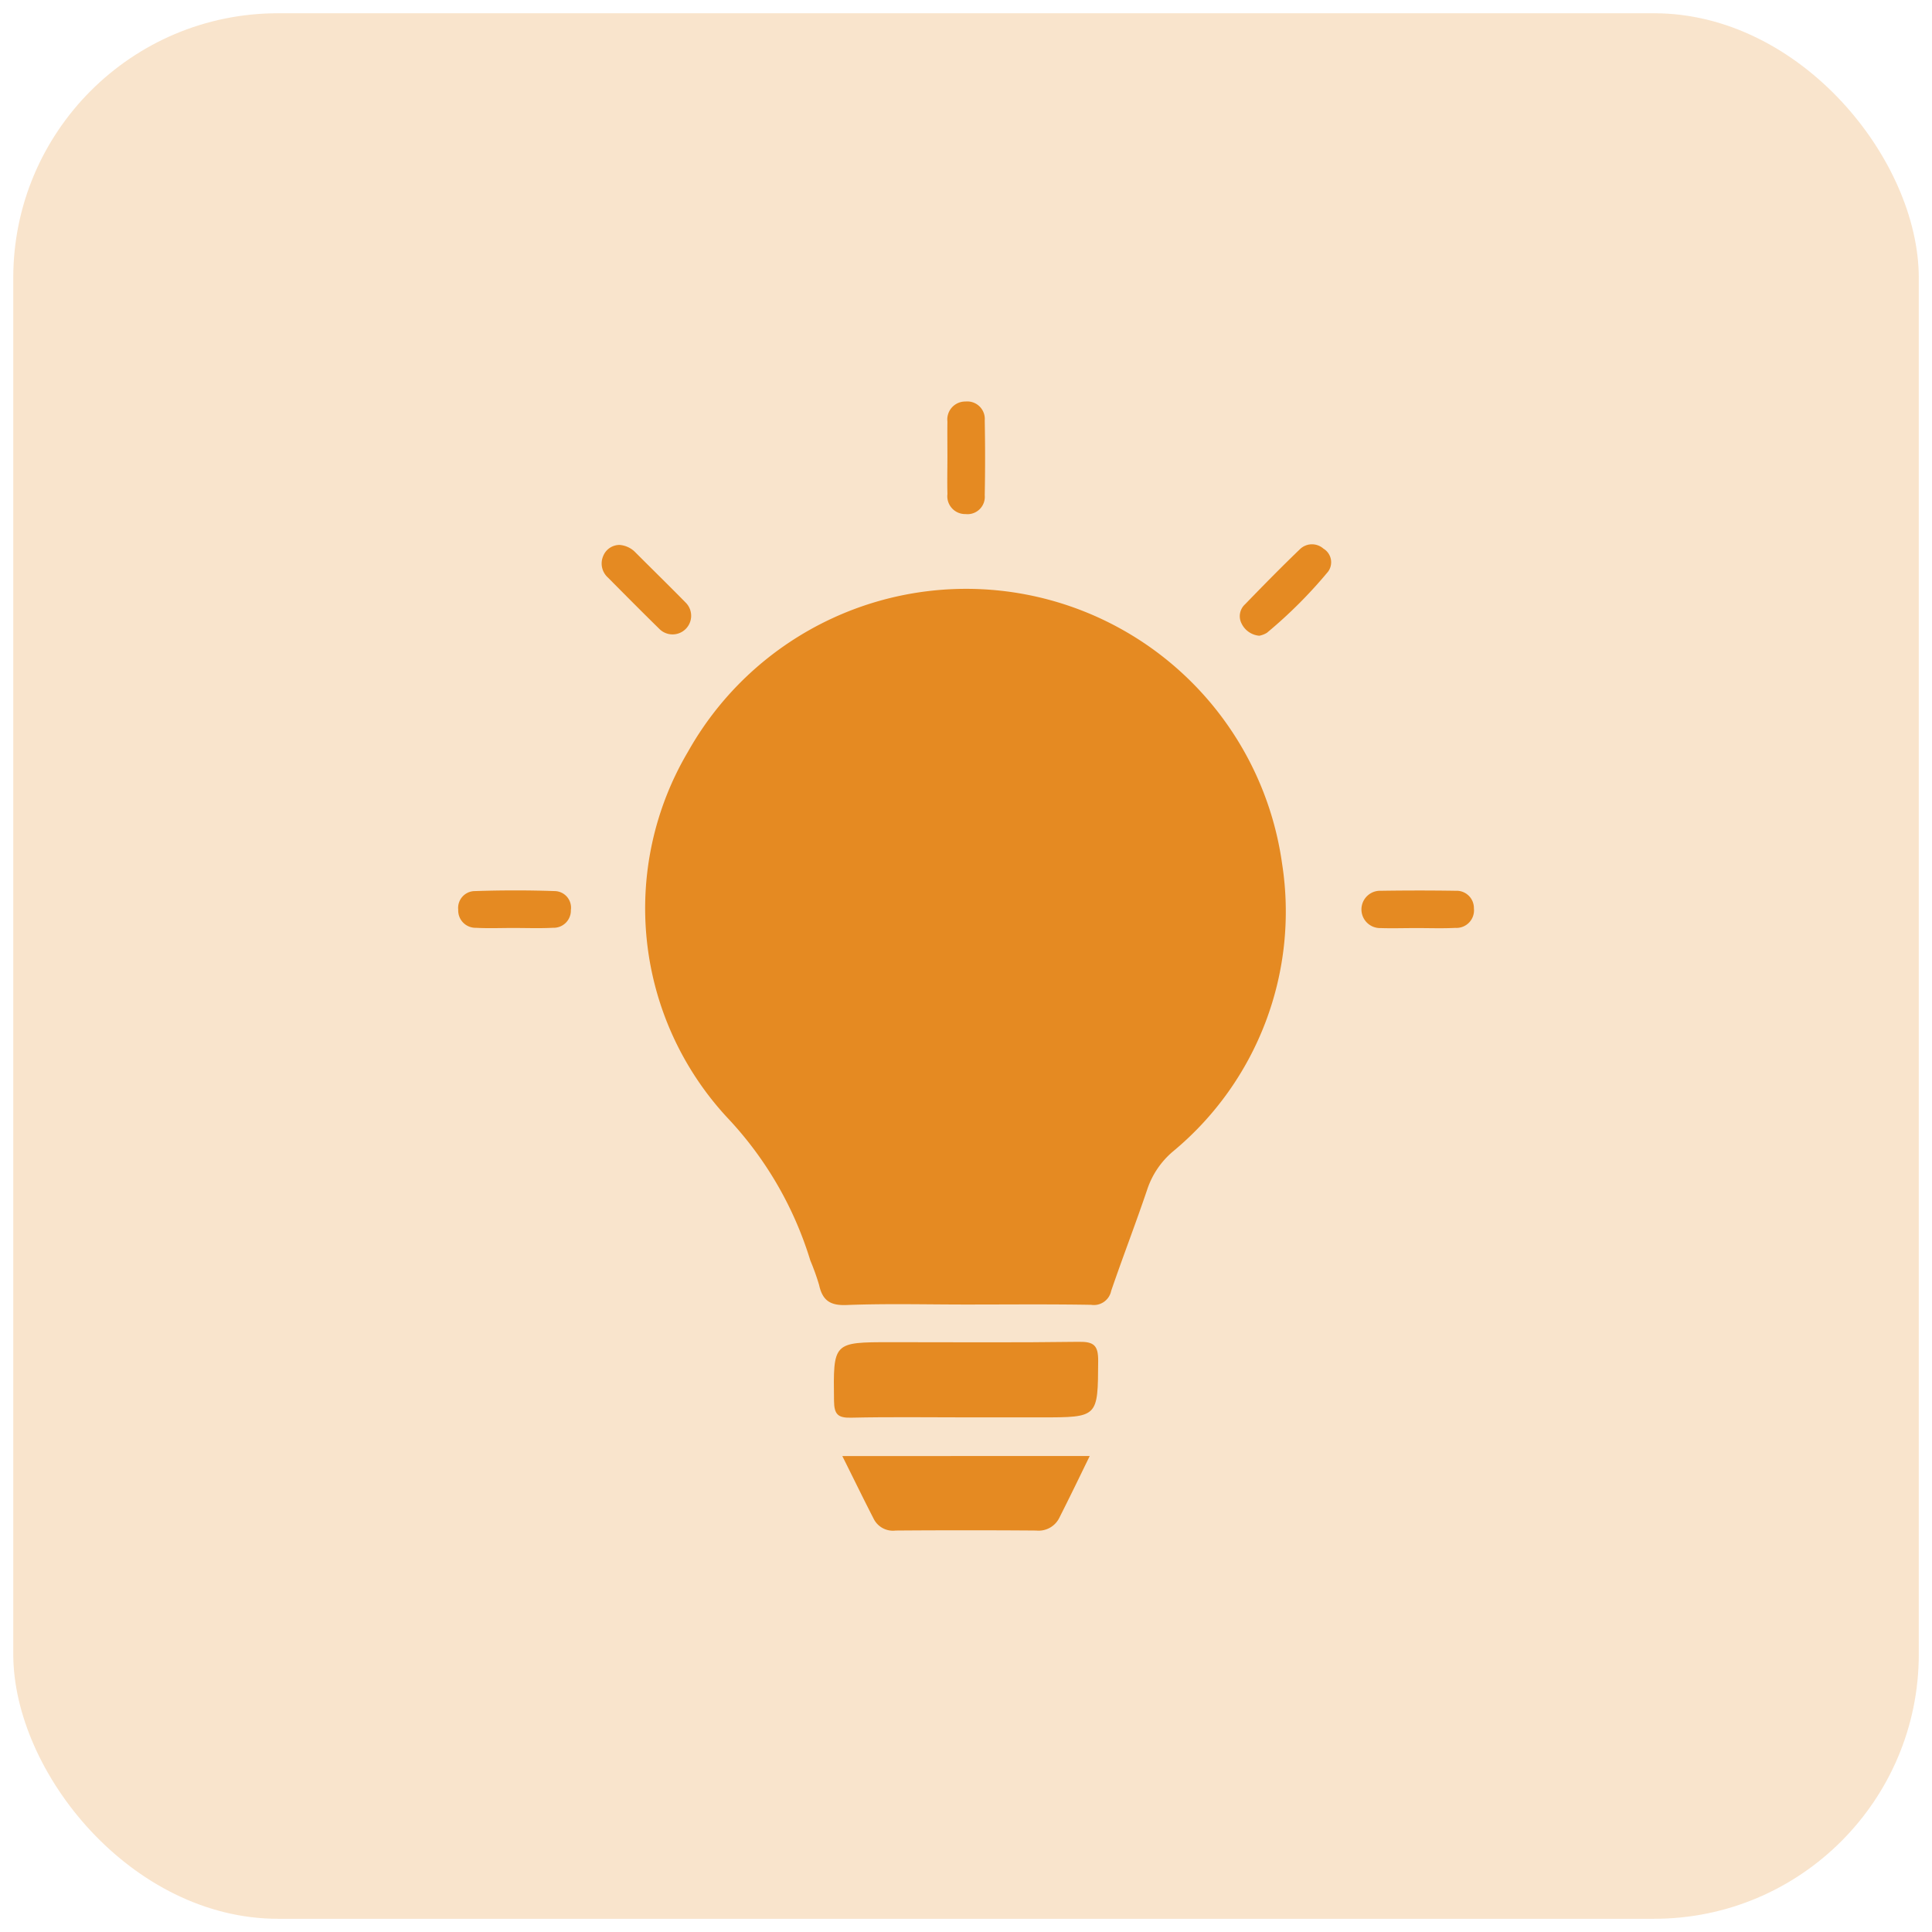 <?xml version="1.0" encoding="UTF-8"?>
<svg xmlns="http://www.w3.org/2000/svg" width="73" height="73" viewBox="0 0 73 73">
  <g id="Group_897997" data-name="Group 897997" transform="translate(-1084.5 -4778.5)">
    <g id="icon" transform="translate(753.851 3033.851)">
      <rect id="Rectangle_6" data-name="Rectangle 6" width="72" height="72" rx="10" transform="translate(331.15 1745.15)" fill="#e17800" stroke="rgba(0,0,0,0)" stroke-miterlimit="10" stroke-width="1" opacity="0.2"/>
    </g>
    <g id="Group_901061" data-name="Group 901061" transform="translate(521.68 4536.496)" opacity="0.83">
      <path id="Path_1162036" data-name="Path 1162036" d="M632.033,324.029c-1.511,0-3.024-.04-4.533.019-.63.025-.907-.189-1.033-.766a8.877,8.877,0,0,0-.329-.916,13.67,13.67,0,0,0-3.139-5.4,11.629,11.629,0,0,1-1.476-13.838,12.053,12.053,0,0,1,22.44,4.241,11.762,11.762,0,0,1-4.126,10.879,3.2,3.2,0,0,0-.967,1.427c-.434,1.287-.925,2.554-1.365,3.839a.667.667,0,0,1-.758.526C635.174,324.013,633.6,324.029,632.033,324.029Z" transform="translate(-32.7 -32.734)" fill="#e17800" stroke="rgba(0,0,0,0)" stroke-width="1"/>
      <path id="Path_1162037" data-name="Path 1162037" d="M664.908,459.727c-1.45,0-2.9-.021-4.35.012-.5.011-.634-.131-.641-.634-.029-2.219-.047-2.219,2.149-2.219,2.367,0,4.735.019,7.1-.014.573-.008.736.137.732.723-.013,2.132.011,2.132-2.152,2.132Z" transform="translate(-65.584 -164.168)" fill="#e17800" stroke="rgba(0,0,0,0)" stroke-width="1"/>
      <path id="Path_1162038" data-name="Path 1162038" d="M671.065,481.122c-.4.824-.769,1.585-1.15,2.338a.871.871,0,0,1-.87.479q-2.656-.02-5.313,0a.814.814,0,0,1-.815-.414c-.4-.776-.78-1.561-1.2-2.4Z" transform="translate(-67.07 -184.104)" fill="#e17800" stroke="rgba(0,0,0,0)" stroke-width="1"/>
      <path id="Path_1162039" data-name="Path 1162039" d="M684,259.257c0-.442-.006-.884,0-1.325a.678.678,0,0,1,.686-.757.662.662,0,0,1,.724.716q.027,1.413,0,2.827a.654.654,0,0,1-.726.71.673.673,0,0,1-.683-.757C683.988,260.2,684,259.728,684,259.257Z" transform="translate(-85.382 0)" fill="#e17800" stroke="rgba(0,0,0,0)" stroke-width="1"/>
      <path id="Path_1162040" data-name="Path 1162040" d="M582.213,362.43c-.471,0-.943.019-1.412-.006a.654.654,0,0,1-.667-.681.636.636,0,0,1,.637-.707c1-.033,2-.035,3,0a.628.628,0,0,1,.619.718.651.651,0,0,1-.677.669C583.214,362.449,582.713,362.43,582.213,362.43Z" transform="translate(0 -85.363)" fill="#e17800" stroke="rgba(0,0,0,0)" stroke-width="1"/>
      <path id="Path_1162041" data-name="Path 1162041" d="M773.992,362.433c-.441,0-.883.014-1.324,0a.705.705,0,1,1,.016-1.409c.941-.014,1.884-.015,2.825,0a.653.653,0,0,1,.686.665.664.664,0,0,1-.7.737C774.994,362.451,774.493,362.432,773.992,362.433Z" transform="translate(-157.684 -85.362)" fill="#e17800" stroke="rgba(0,0,0,0)" stroke-width="1"/>
      <path id="Path_1162042" data-name="Path 1162042" d="M746.859,290.966a.819.819,0,0,1-.664-.452.607.607,0,0,1,.127-.736c.678-.7,1.364-1.4,2.067-2.075a.652.652,0,0,1,.894-.028.6.6,0,0,1,.178.867,17.6,17.6,0,0,1-2.313,2.313A.866.866,0,0,1,746.859,290.966Z" transform="translate(-136.458 -24.941)" fill="#e17800" stroke="rgba(0,0,0,0)" stroke-width="1"/>
      <path id="Path_1162043" data-name="Path 1162043" d="M611.289,287.635a.937.937,0,0,1,.555.242c.646.648,1.3,1.286,1.943,1.941a.7.7,0,1,1-1,.989c-.654-.641-1.3-1.292-1.944-1.942a.711.711,0,0,1-.176-.811A.664.664,0,0,1,611.289,287.635Z" transform="translate(-25.055 -25.041)" fill="#e17800" stroke="rgba(0,0,0,0)" stroke-width="1"/>
    </g>
  </g>
</svg>
